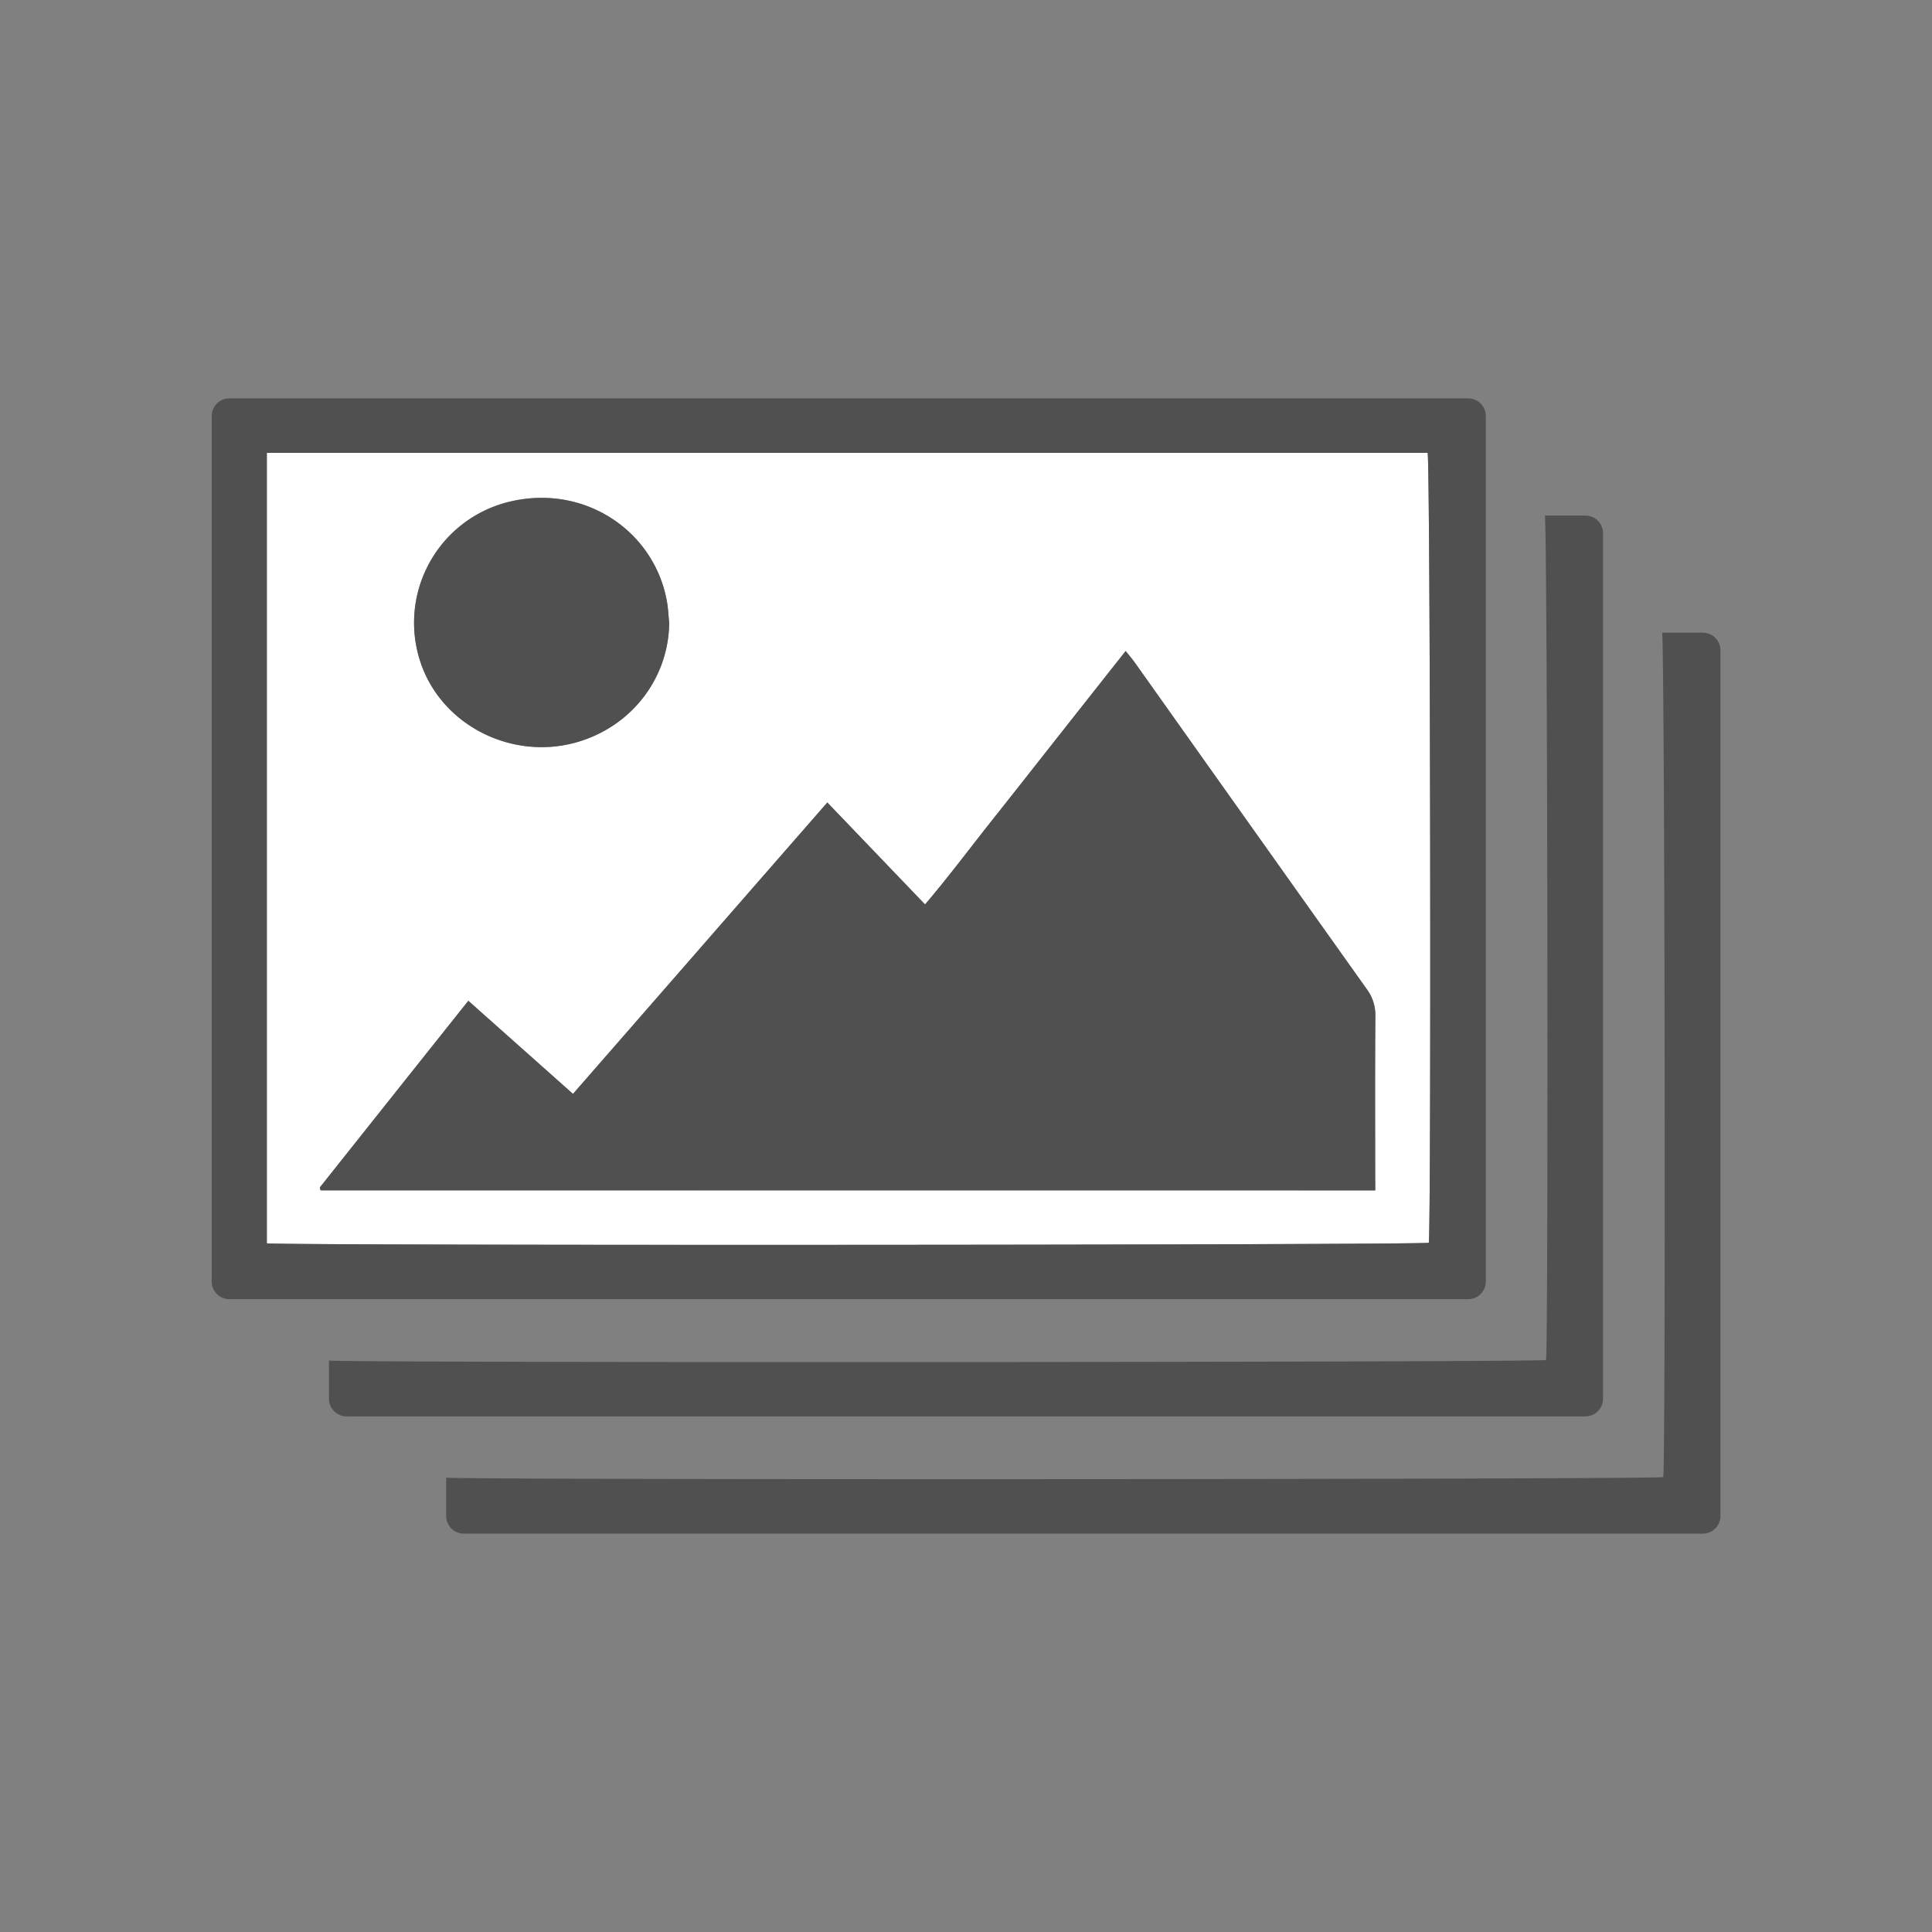 <svg xmlns="http://www.w3.org/2000/svg" viewBox="0 0 657 657"><rect x="0" y="0" width="657" height="657" fill="#808080" stroke="none"/><defs><style>.cls-1{fill:none;}.cls-2{fill:#fff;}.cls-3{fill:#505050;}</style></defs><title>services_gallery</title><g id="Layer_2" data-name="Layer 2"><g id="Layer_1-2" data-name="Layer 1"><rect class="cls-1" width="657" height="657"/><path class="cls-2" d="M90.74,422.81V154H485.49c.88,3.88,1.25,258.78.4,268.6C482.26,423.43,97.14,423.64,90.74,422.81Zm376.94-18v-5.41c0-17.95-.08-35.9.07-53.86a14.91,14.91,0,0,0-3-9.27q-39.39-55.32-78.65-110.73c-.94-1.32-2-2.55-3.26-4.14l-23,29.13c-7.48,9.48-14.93,19-22.44,28.44s-14.81,19.24-22.78,28.61L281.36,272.9c-14.66,16.79-29,33.21-43.33,49.64L194.85,372l-35.58-31.68c-17.06,21.43-33.76,42.42-50.45,63.41-.08.1,0,.32,0,.48a3.69,3.69,0,0,0,.26.57Zm-240.12-193c-.23-2.33-.33-4.68-.72-7-4.1-24.15-28-40.37-53.55-34.23a42.32,42.32,0,0,0-29.37,57.08c8,19.63,30.47,30.5,51.44,24.92C214.32,247.57,227.36,231,227.56,211.85Z"/><path class="cls-3" d="M467.68,404.8H109.07a3.69,3.69,0,0,1-.26-.57c0-.16-.07-.38,0-.48,16.69-21,33.39-42,50.45-63.41L194.85,372,238,322.54c14.33-16.43,28.67-32.85,43.33-49.64l33.22,34.67c8-9.37,15.24-19.11,22.78-28.61s15-19,22.44-28.44l23-29.13c1.26,1.59,2.32,2.82,3.26,4.14q39.31,55.38,78.65,110.73a14.91,14.91,0,0,1,3,9.27c-.15,18-.07,35.91-.07,53.86Z"/><path class="cls-3" d="M227.56,211.85c-.2,19.13-13.24,35.72-32.2,40.78-21,5.58-43.41-5.29-51.44-24.92a42.32,42.32,0,0,1,29.37-57.08c25.6-6.14,49.45,10.08,53.55,34.23C227.23,207.17,227.33,209.52,227.56,211.85Z"/><path class="cls-3" d="M505.27,435.85V141.42a6,6,0,0,0-5.95-5.95H78a6,6,0,0,0-6,5.95V435.85a6,6,0,0,0,6,5.95H499.32A6,6,0,0,0,505.27,435.85Zm-19.38-13.22c-3.63.8-388.75,1-395.15.18V154H485.49C486.37,157.91,486.74,412.81,485.89,422.63Z"/><path class="cls-3" d="M525.35,175.33c.88,3.88,1.25,277.34.41,287.16-3.64.8-407.5,1-413.89.18v13.05a6,6,0,0,0,5.94,5.95H539.19a6,6,0,0,0,5.94-5.95V181.28a6,6,0,0,0-5.94-5.95Z"/><path class="cls-3" d="M151.73,515.58a6,6,0,0,0,6,5.95H579.05a6,6,0,0,0,6-5.95V221.15a6,6,0,0,0-6-6H565.22c.88,3.88,1.25,277.34.4,287.16-3.63.8-407.5,1-413.89.18Z"/></g></g></svg>